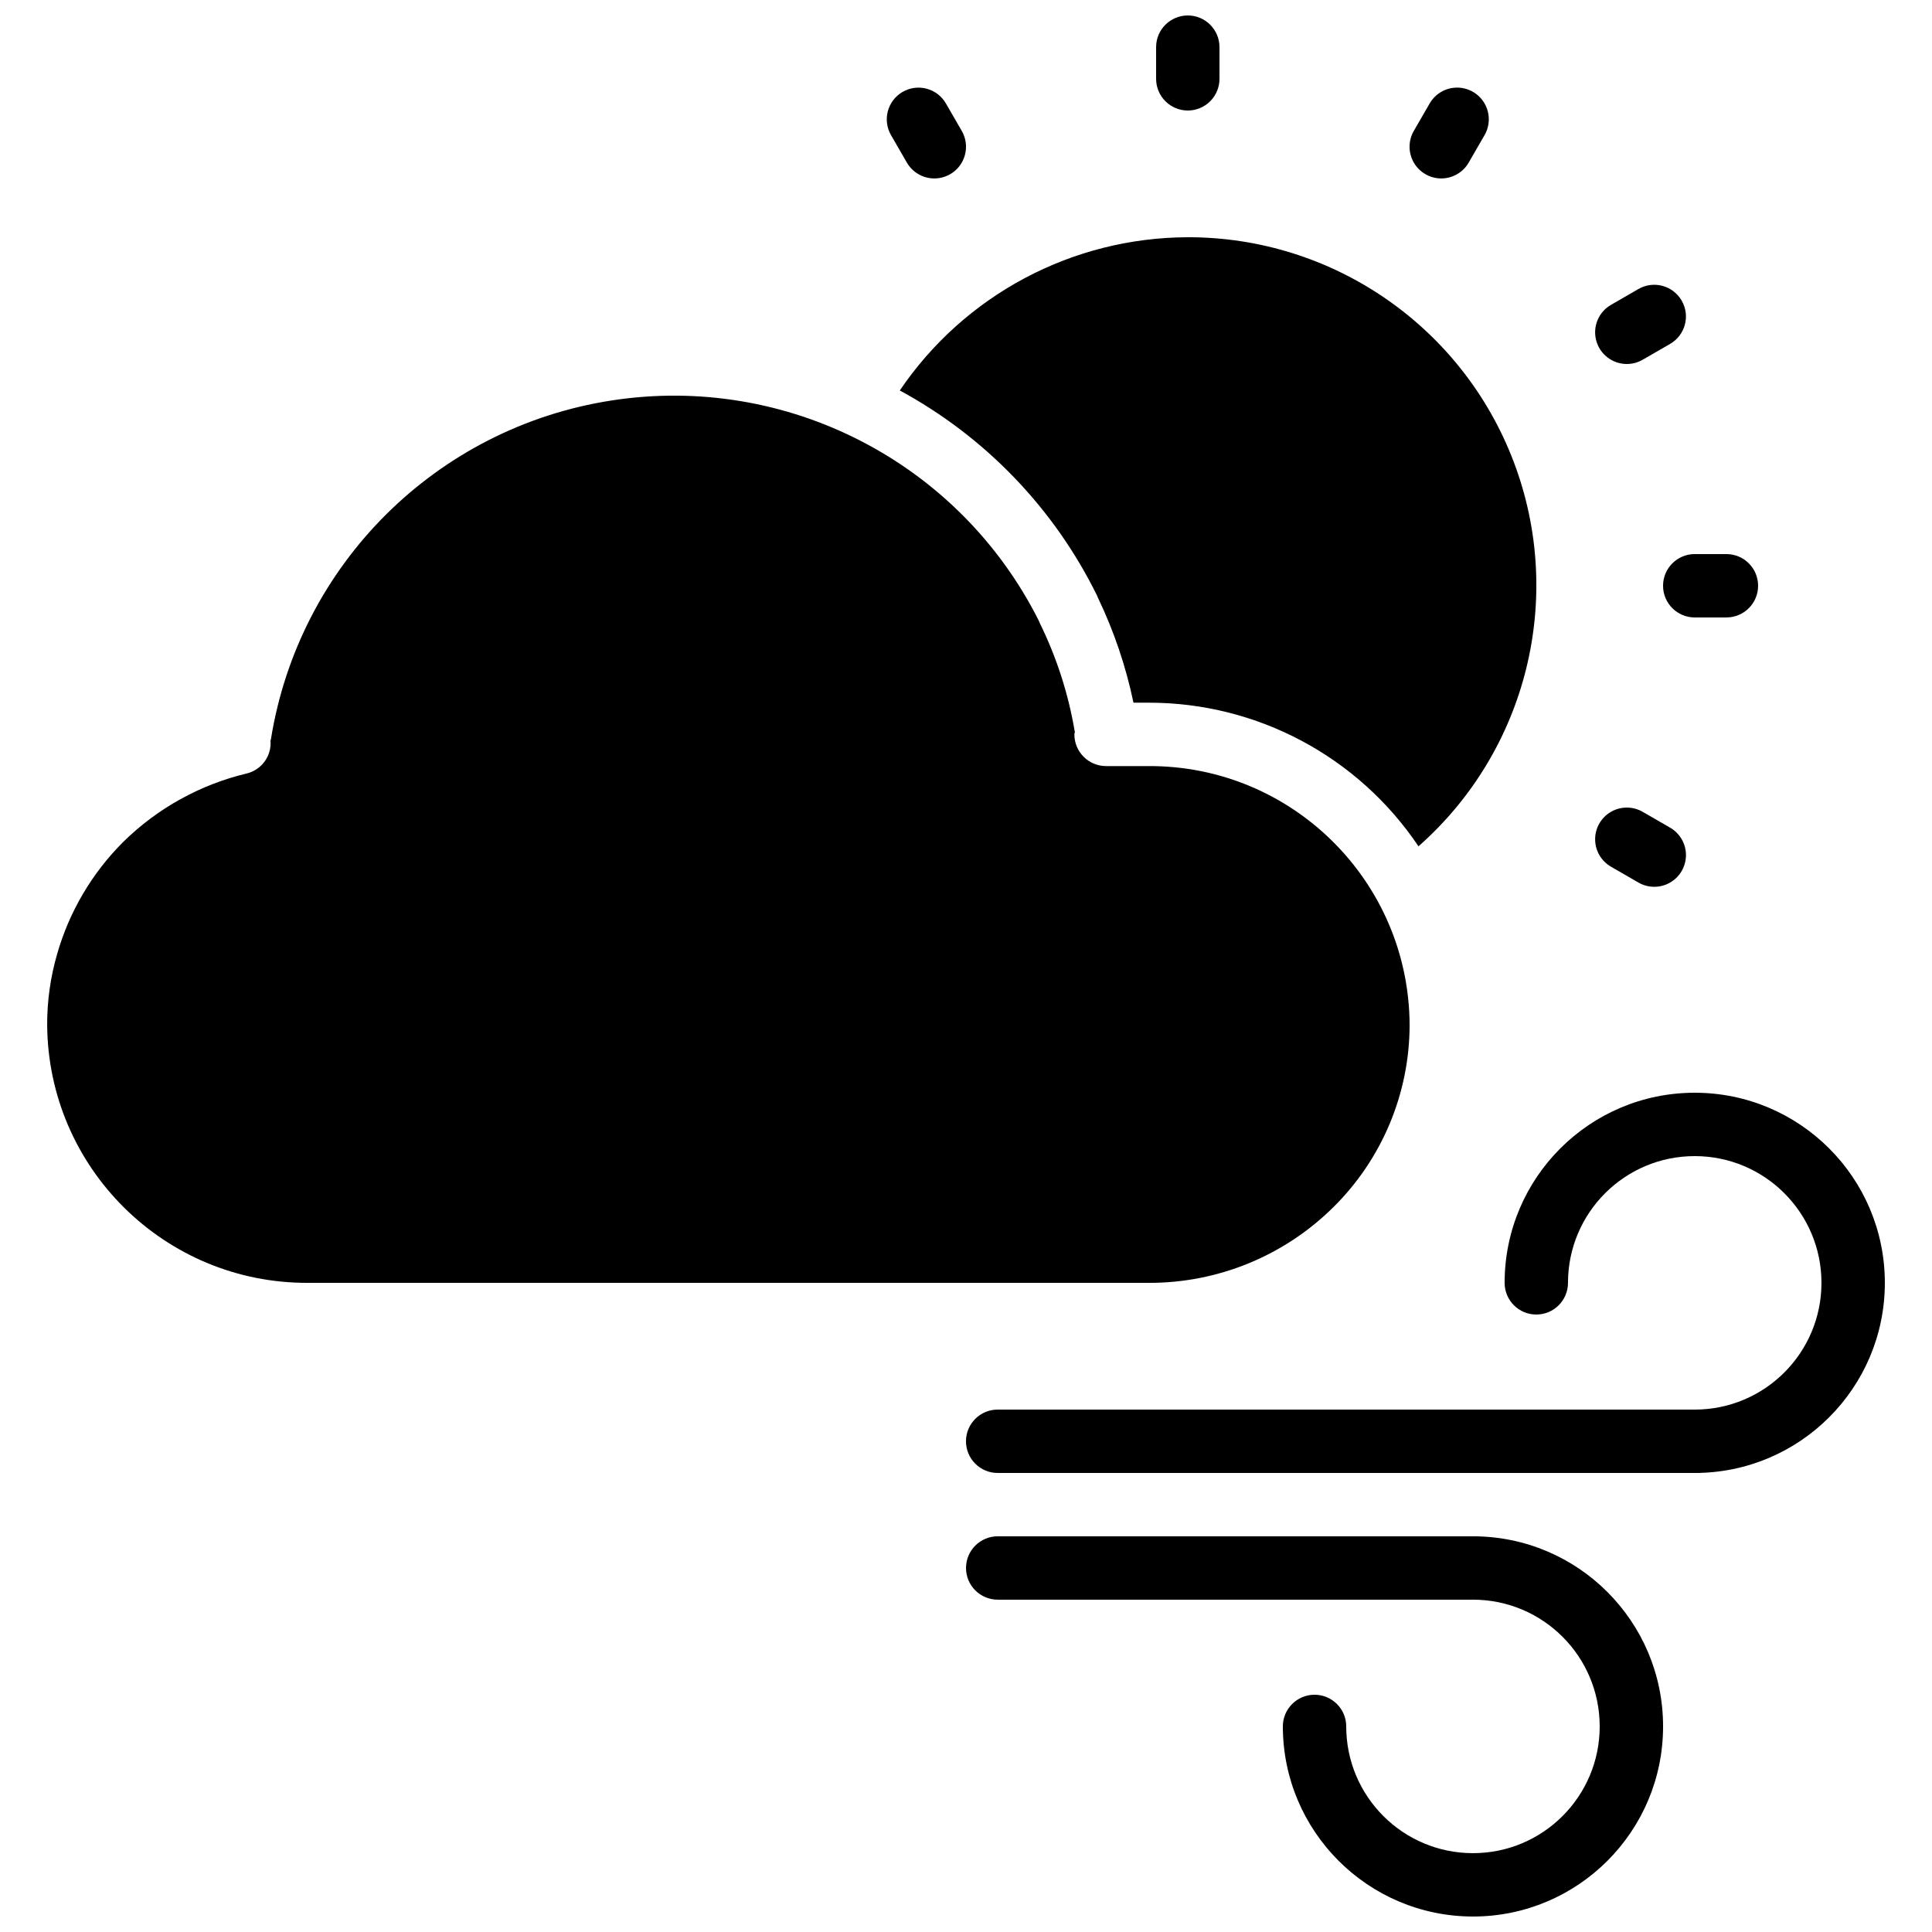 <?xml version="1.0" encoding="UTF-8"?>
<!-- Uploaded to: SVG Repo, www.svgrepo.com, Generator: SVG Repo Mixer Tools -->
<svg width="800px" height="800px" version="1.1" viewBox="144 144 512 512" xmlns="http://www.w3.org/2000/svg">
 <defs>
  <clipPath id="b">
   <path d="m483 551h102v100.9h-102z"/>
  </clipPath>
  <clipPath id="a">
   <path d="m450 148.09h18v25.906h-18z"/>
  </clipPath>
 </defs>
 <path d="m534.35 567.93h-125.95c-4.637 0-8.395-3.758-8.395-8.395 0-4.637 3.758-8.398 8.395-8.398h125.95c4.637 0 8.398 3.762 8.398 8.398 0 4.637-3.762 8.395-8.398 8.395z"/>
 <g clip-path="url(#b)">
  <path d="m534.35 651.9c-27.812-0.031-50.352-22.566-50.383-50.379 0-4.637 3.762-8.398 8.398-8.398s8.398 3.762 8.398 8.398c0 18.547 15.035 33.586 33.586 33.586 18.551 0 33.586-15.039 33.586-33.586 0-18.551-15.035-33.59-33.586-33.59-4.637 0-8.398-3.758-8.398-8.395 0-4.637 3.762-8.398 8.398-8.398 27.824 0 50.383 22.559 50.383 50.383 0 27.824-22.559 50.379-50.383 50.379z"/>
 </g>
 <path d="m593.12 534.35h-184.73c-4.637 0-8.395-3.758-8.395-8.398 0-4.637 3.758-8.395 8.395-8.395h184.73c4.637 0 8.398 3.758 8.398 8.395 0 4.641-3.762 8.398-8.398 8.398z"/>
 <path d="m593.12 534.35c-4.637 0-8.395-3.758-8.395-8.398 0-4.637 3.758-8.395 8.395-8.395 18.551 0 33.586-15.039 33.586-33.59 0-18.547-15.035-33.586-33.586-33.586s-33.586 15.039-33.586 33.586c0 4.641-3.762 8.398-8.398 8.398s-8.395-3.758-8.395-8.398c0-27.824 22.555-50.379 50.379-50.379s50.383 22.555 50.383 50.379c0 27.828-22.559 50.383-50.383 50.383z"/>
 <path d="m458.78 206.87c38.383-0.055 72.789 23.668 86.387 59.562 13.594 35.898 3.535 76.461-25.254 101.85-15.988-23.805-42.789-38.078-71.465-38.062h-4.066c-1.996-9.578-5.141-18.879-9.367-27.703-0.105-0.27-0.211-0.539-0.344-0.801-11.375-23.047-29.617-41.992-52.215-54.234 17.156-25.332 45.73-40.535 76.324-40.609zm38.598 257.02c-13.008 12.91-30.605 20.133-48.93 20.078h-222.84c-37.965 0.145-68.879-30.469-69.109-68.43-0.012-6.305 0.871-12.582 2.621-18.637 3.211-11.266 9.246-21.52 17.543-29.789 9.059-8.918 20.383-15.191 32.75-18.141 3.953-0.973 6.613-4.68 6.269-8.738 0.023-0.121 0.098-0.215 0.117-0.34 7.438-46.336 43.902-82.594 90.281-89.766 46.379-7.172 92.094 16.379 113.18 58.309 0.098 0.258 0.203 0.512 0.328 0.758 4.453 9.078 7.566 18.754 9.238 28.73l0.023 0.059c-0.016 0.219-0.129 0.41-0.129 0.637 0 2.227 0.883 4.363 2.461 5.938 1.574 1.574 3.711 2.461 5.938 2.461h11.332c37.984-0.121 68.902 30.531 69.109 68.52 0 18.164-7.266 35.574-20.18 48.352z"/>
 <g clip-path="url(#a)">
  <path d="m458.78 173.29c-2.227 0-4.363-0.887-5.938-2.461-1.578-1.574-2.461-3.711-2.461-5.938v-8.395c0-4.641 3.762-8.398 8.398-8.398 4.637 0 8.395 3.758 8.395 8.398v8.395c0 2.227-0.883 4.363-2.457 5.938-1.574 1.574-3.711 2.461-5.938 2.461z"/>
 </g>
 <path d="m525.94 191.29c-2.996-0.004-5.769-1.605-7.266-4.203-1.5-2.598-1.5-5.797 0-8.395l4.199-7.273c1.5-2.602 4.273-4.203 7.273-4.203 3.004 0 5.777 1.602 7.277 4.199 1.5 2.602 1.5 5.801-0.004 8.402l-4.199 7.273c-1.5 2.602-4.277 4.199-7.281 4.199z"/>
 <path d="m575.13 240.46c-3.801 0.008-7.133-2.543-8.117-6.219-0.988-3.672 0.617-7.551 3.914-9.449l7.273-4.199c4.016-2.316 9.148-0.938 11.465 3.078 2.32 4.016 0.945 9.148-3.07 11.469l-7.273 4.199c-1.273 0.738-2.719 1.125-4.191 1.121z"/>
 <path d="m601.52 307.63h-8.398c-4.637 0-8.395-3.758-8.395-8.395 0-4.641 3.758-8.398 8.395-8.398h8.398c4.637 0 8.395 3.758 8.395 8.398 0 4.637-3.758 8.395-8.395 8.395z"/>
 <path d="m582.39 379.01c-1.469 0-2.914-0.387-4.188-1.125l-7.273-4.199c-2.602-1.5-4.203-4.269-4.203-7.273-0.004-3 1.598-5.773 4.199-7.273 2.598-1.5 5.801-1.5 8.398 0l7.273 4.199c3.297 1.902 4.902 5.777 3.914 9.449-0.984 3.676-4.316 6.227-8.121 6.223z"/>
 <path d="m391.61 191.29c-3.004 0-5.777-1.598-7.281-4.199l-4.199-7.273c-2.316-4.019-0.938-9.152 3.078-11.469s9.148-0.945 11.469 3.07l4.199 7.273c1.5 2.598 1.5 5.797 0.004 8.395-1.5 2.598-4.269 4.199-7.269 4.203z"/>
</svg>